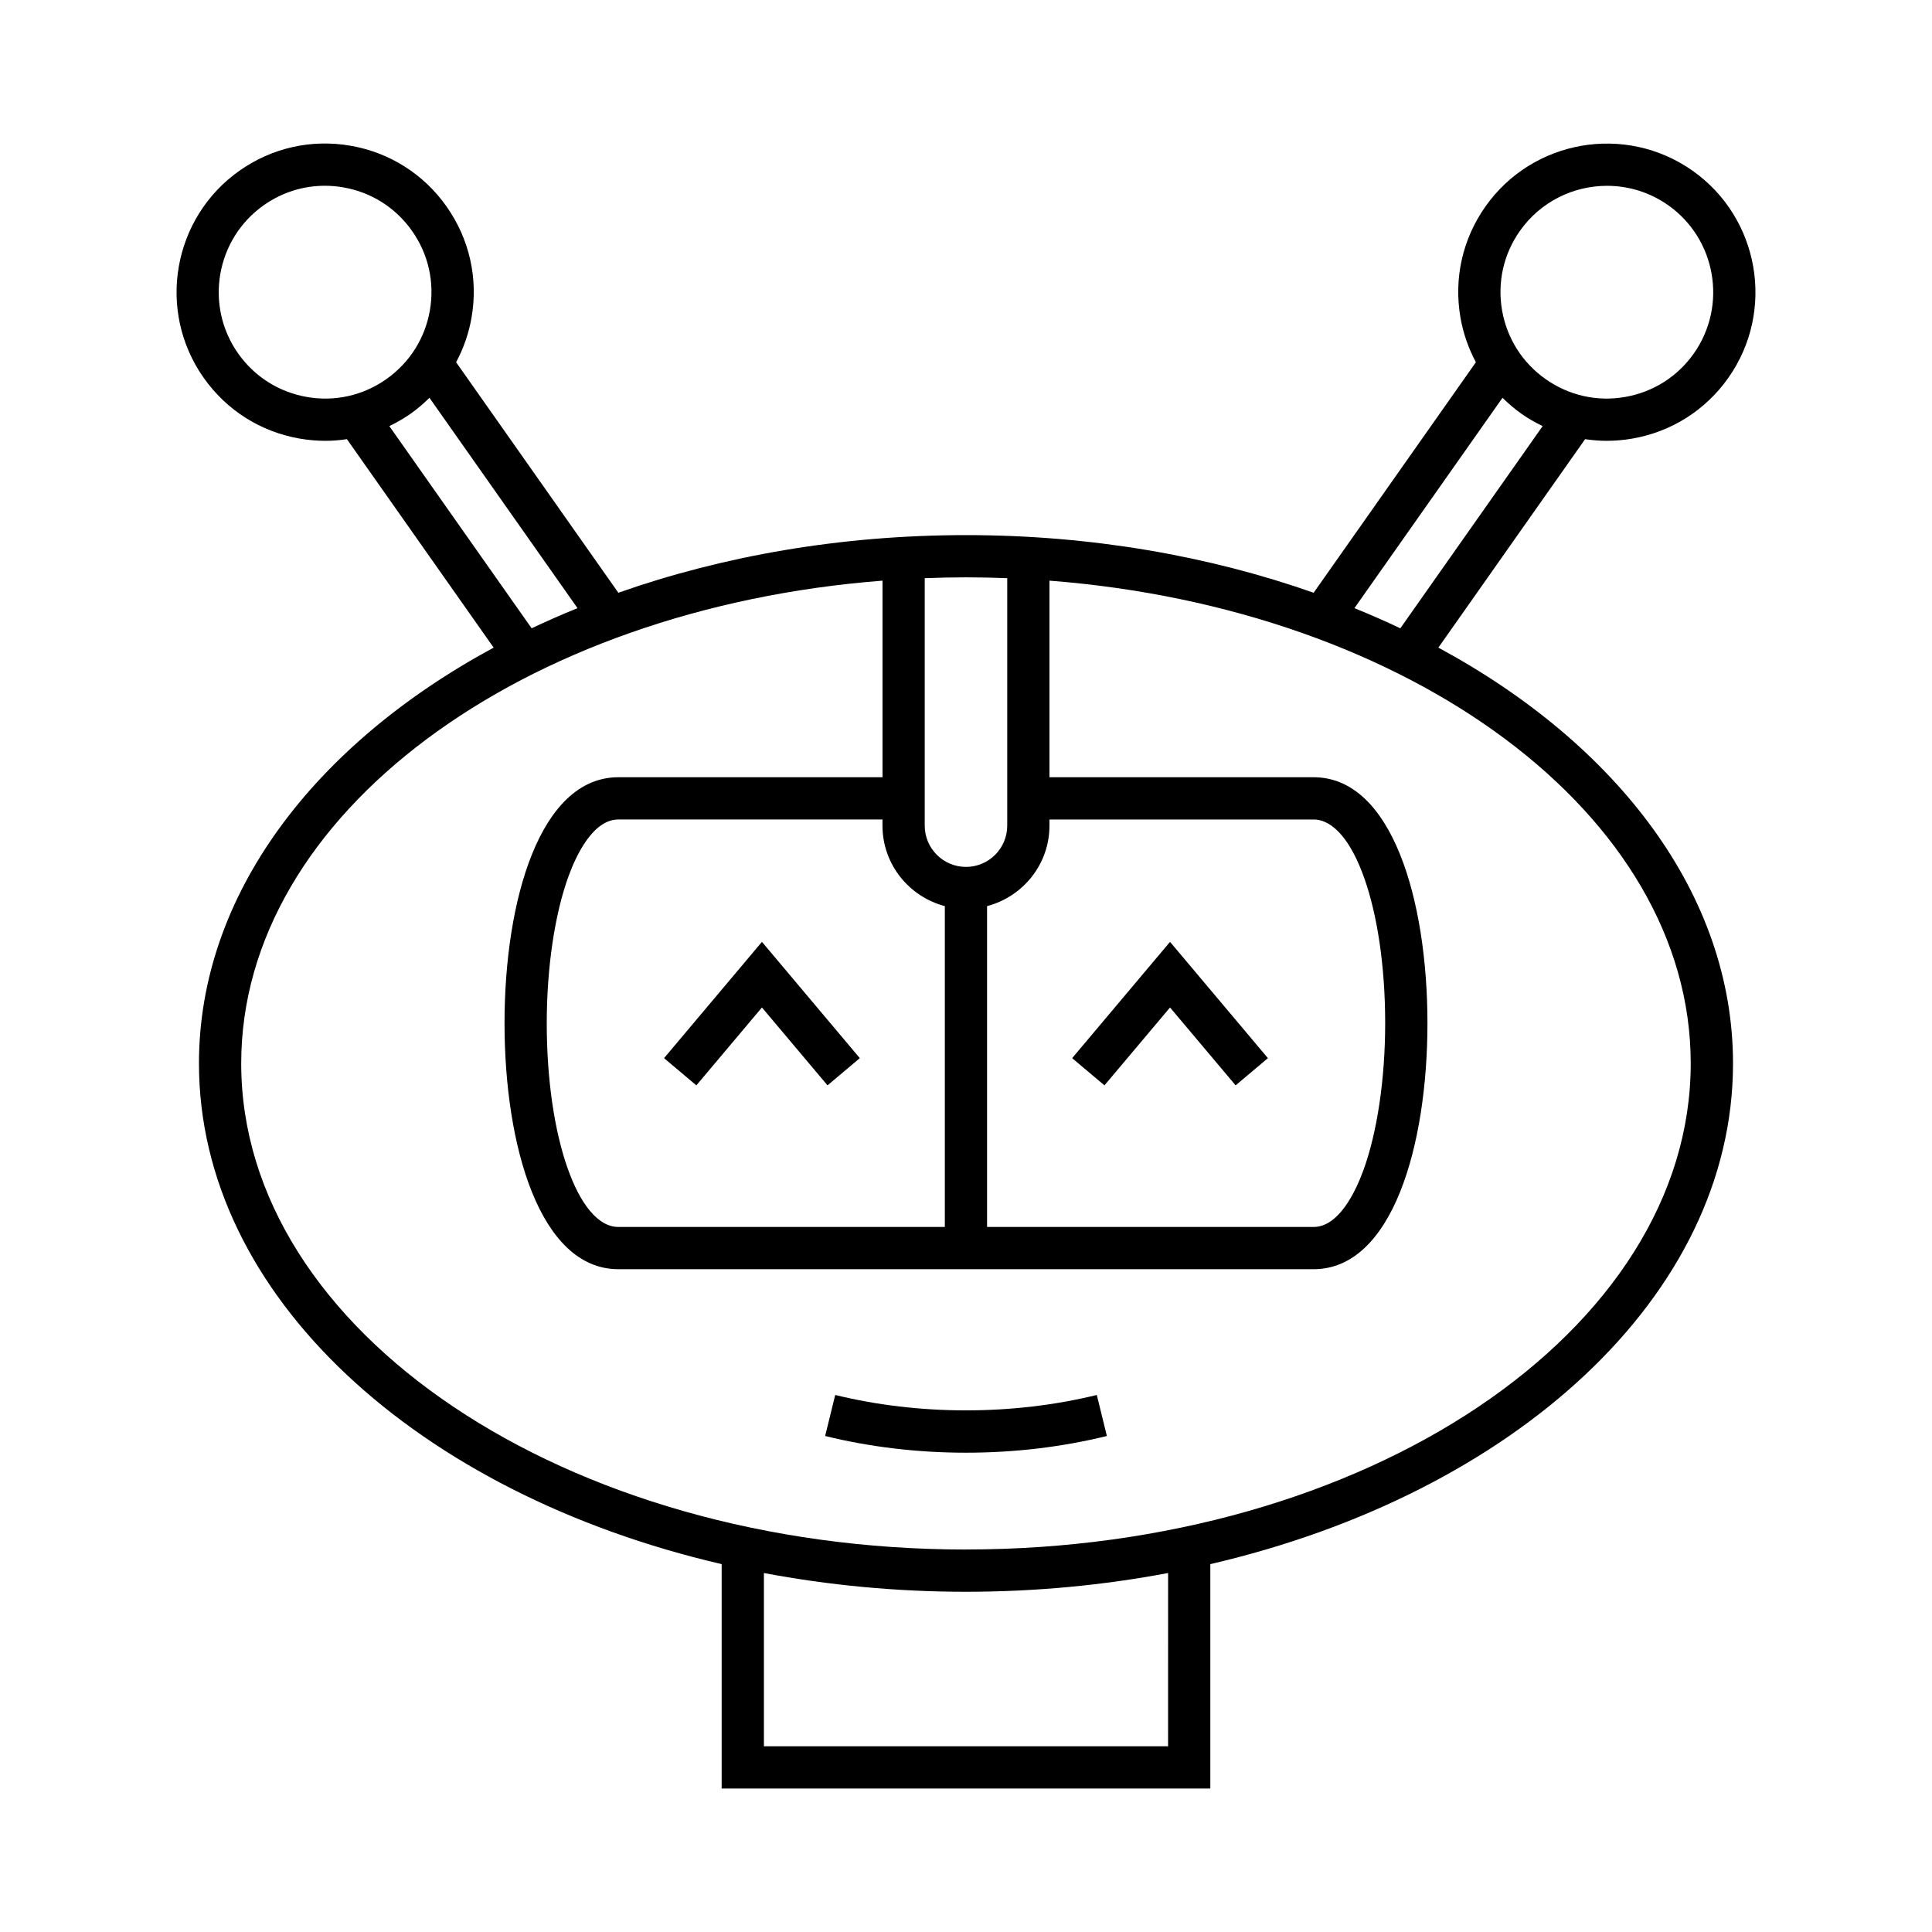 <?xml version="1.0" encoding="UTF-8"?>
<!-- Uploaded to: SVG Repo, www.svgrepo.com, Generator: SVG Repo Mixer Tools -->
<svg fill="#000000" width="800px" height="800px" version="1.1" viewBox="144 144 512 512" xmlns="http://www.w3.org/2000/svg">
 <g>
  <path d="m525.18 315.63 38.887-55.246c1.879 0.277 3.777 0.438 5.691 0.438 2.269 0 4.547-0.195 6.828-0.59 10.363-1.801 19.414-7.531 25.469-16.137 12.492-17.762 8.211-42.379-9.543-54.879-17.766-12.5-42.383-8.219-54.875 9.539-6.059 8.605-8.402 19.051-6.598 29.418 0.73 4.203 2.137 8.168 4.086 11.824l-42.992 61.086c-27.68-9.738-58.977-15.273-92.133-15.273s-64.453 5.531-92.133 15.273l-42.992-61.086c1.953-3.656 3.359-7.625 4.086-11.824 1.805-10.363-0.543-20.812-6.598-29.414-6.051-8.605-15.094-14.336-25.457-16.137-10.383-1.801-20.816 0.543-29.41 6.594-17.762 12.5-22.043 37.121-9.539 54.879 6.051 8.605 15.094 14.336 25.457 16.137 2.281 0.395 4.559 0.59 6.828 0.59 1.914 0 3.816-0.16 5.695-0.438l38.883 55.246c-47.496 25.652-78.094 65.492-78.094 110.19 0 61.613 58.094 114.02 138.52 132.69v59.469h129.5v-59.469c80.418-18.672 138.52-71.078 138.52-132.69 0-44.695-30.598-84.535-78.082-110.19zm21.605-110.43c5.484-7.789 14.223-11.957 23.098-11.957 5.602 0 11.262 1.664 16.188 5.129 12.703 8.945 15.766 26.566 6.828 39.281-4.336 6.16-10.809 10.258-18.23 11.547-7.422 1.301-14.898-0.387-21.051-4.723-6.156-4.332-10.262-10.805-11.551-18.223-1.289-7.422 0.383-14.895 4.719-21.055zm-4.606 44.219c1.543 1.52 3.191 2.945 4.996 4.219 1.801 1.27 3.695 2.344 5.644 3.285l-37.719 53.586c-3.953-1.879-8.012-3.656-12.16-5.34zm-120.06 113.39v-1.633h69.988c10.645 0 18.98 23.719 18.98 53.992 0 14.75-2.117 28.98-5.801 39.039-2.051 5.586-6.484 14.953-13.18 14.953l-86.52-0.004v-85.027c9.484-2.496 16.531-11.066 16.531-21.32zm-33.055-65.586c3.621-0.137 7.258-0.223 10.93-0.223s7.312 0.086 10.934 0.223v65.586c0 6.027-4.902 10.93-10.934 10.93-6.023 0-10.93-4.902-10.93-10.93zm5.328 86.906v85.027h-86.516c-10.645 0-18.98-23.719-18.98-53.992 0-14.75 2.117-28.98 5.801-39.039 2.051-5.586 6.484-14.953 13.18-14.953h69.988v1.633c0.004 10.258 7.047 18.828 16.527 21.324zm-169.07-134.93c-7.418-1.289-13.891-5.391-18.227-11.547-8.945-12.711-5.883-30.336 6.828-39.281 4.805-3.383 10.41-5.144 16.164-5.144 1.625 0 3.258 0.141 4.887 0.422 7.418 1.289 13.891 5.391 18.227 11.547v0.004c4.336 6.16 6.008 13.633 4.723 21.055-1.289 7.418-5.394 13.891-11.551 18.223-6.152 4.336-13.625 6.023-21.051 4.723zm21.852 7.719c1.945-0.938 3.84-2.016 5.641-3.281 1.805-1.27 3.453-2.699 4.996-4.219l39.238 55.746c-4.148 1.684-8.207 3.461-12.16 5.34zm206.38 349.86h-107.11v-45.914c17.074 3.219 35.02 4.969 53.559 4.969 18.535 0 36.48-1.75 53.559-4.969zm-53.559-52.141c-105.91 0-192.07-57.789-192.07-128.82 0-66.008 74.43-120.55 169.95-127.94v52.098h-69.992c-20.844 0-30.176 32.738-30.176 65.188 0 32.449 9.332 65.188 30.176 65.188h184.23c20.844 0 30.176-32.738 30.176-65.188 0-32.449-9.332-65.188-30.176-65.188h-69.992v-52.098c95.516 7.387 169.94 61.93 169.94 127.93 0.004 71.035-86.164 128.82-192.07 128.82z"/>
  <path d="m365.34 513.68-2.668 10.875c11.977 2.938 24.535 4.426 37.328 4.426 12.785 0 25.348-1.488 37.332-4.426l-2.668-10.875c-22.219 5.445-47.121 5.445-69.324 0z"/>
  <path d="m454.07 410.99 17.379 20.641 8.559-7.211-25.938-30.816-25.941 30.816 8.562 7.211z"/>
  <path d="m319.98 424.42 8.562 7.211 17.379-20.641 17.379 20.641 8.559-7.211-25.938-30.816z"/>
 </g>
</svg>